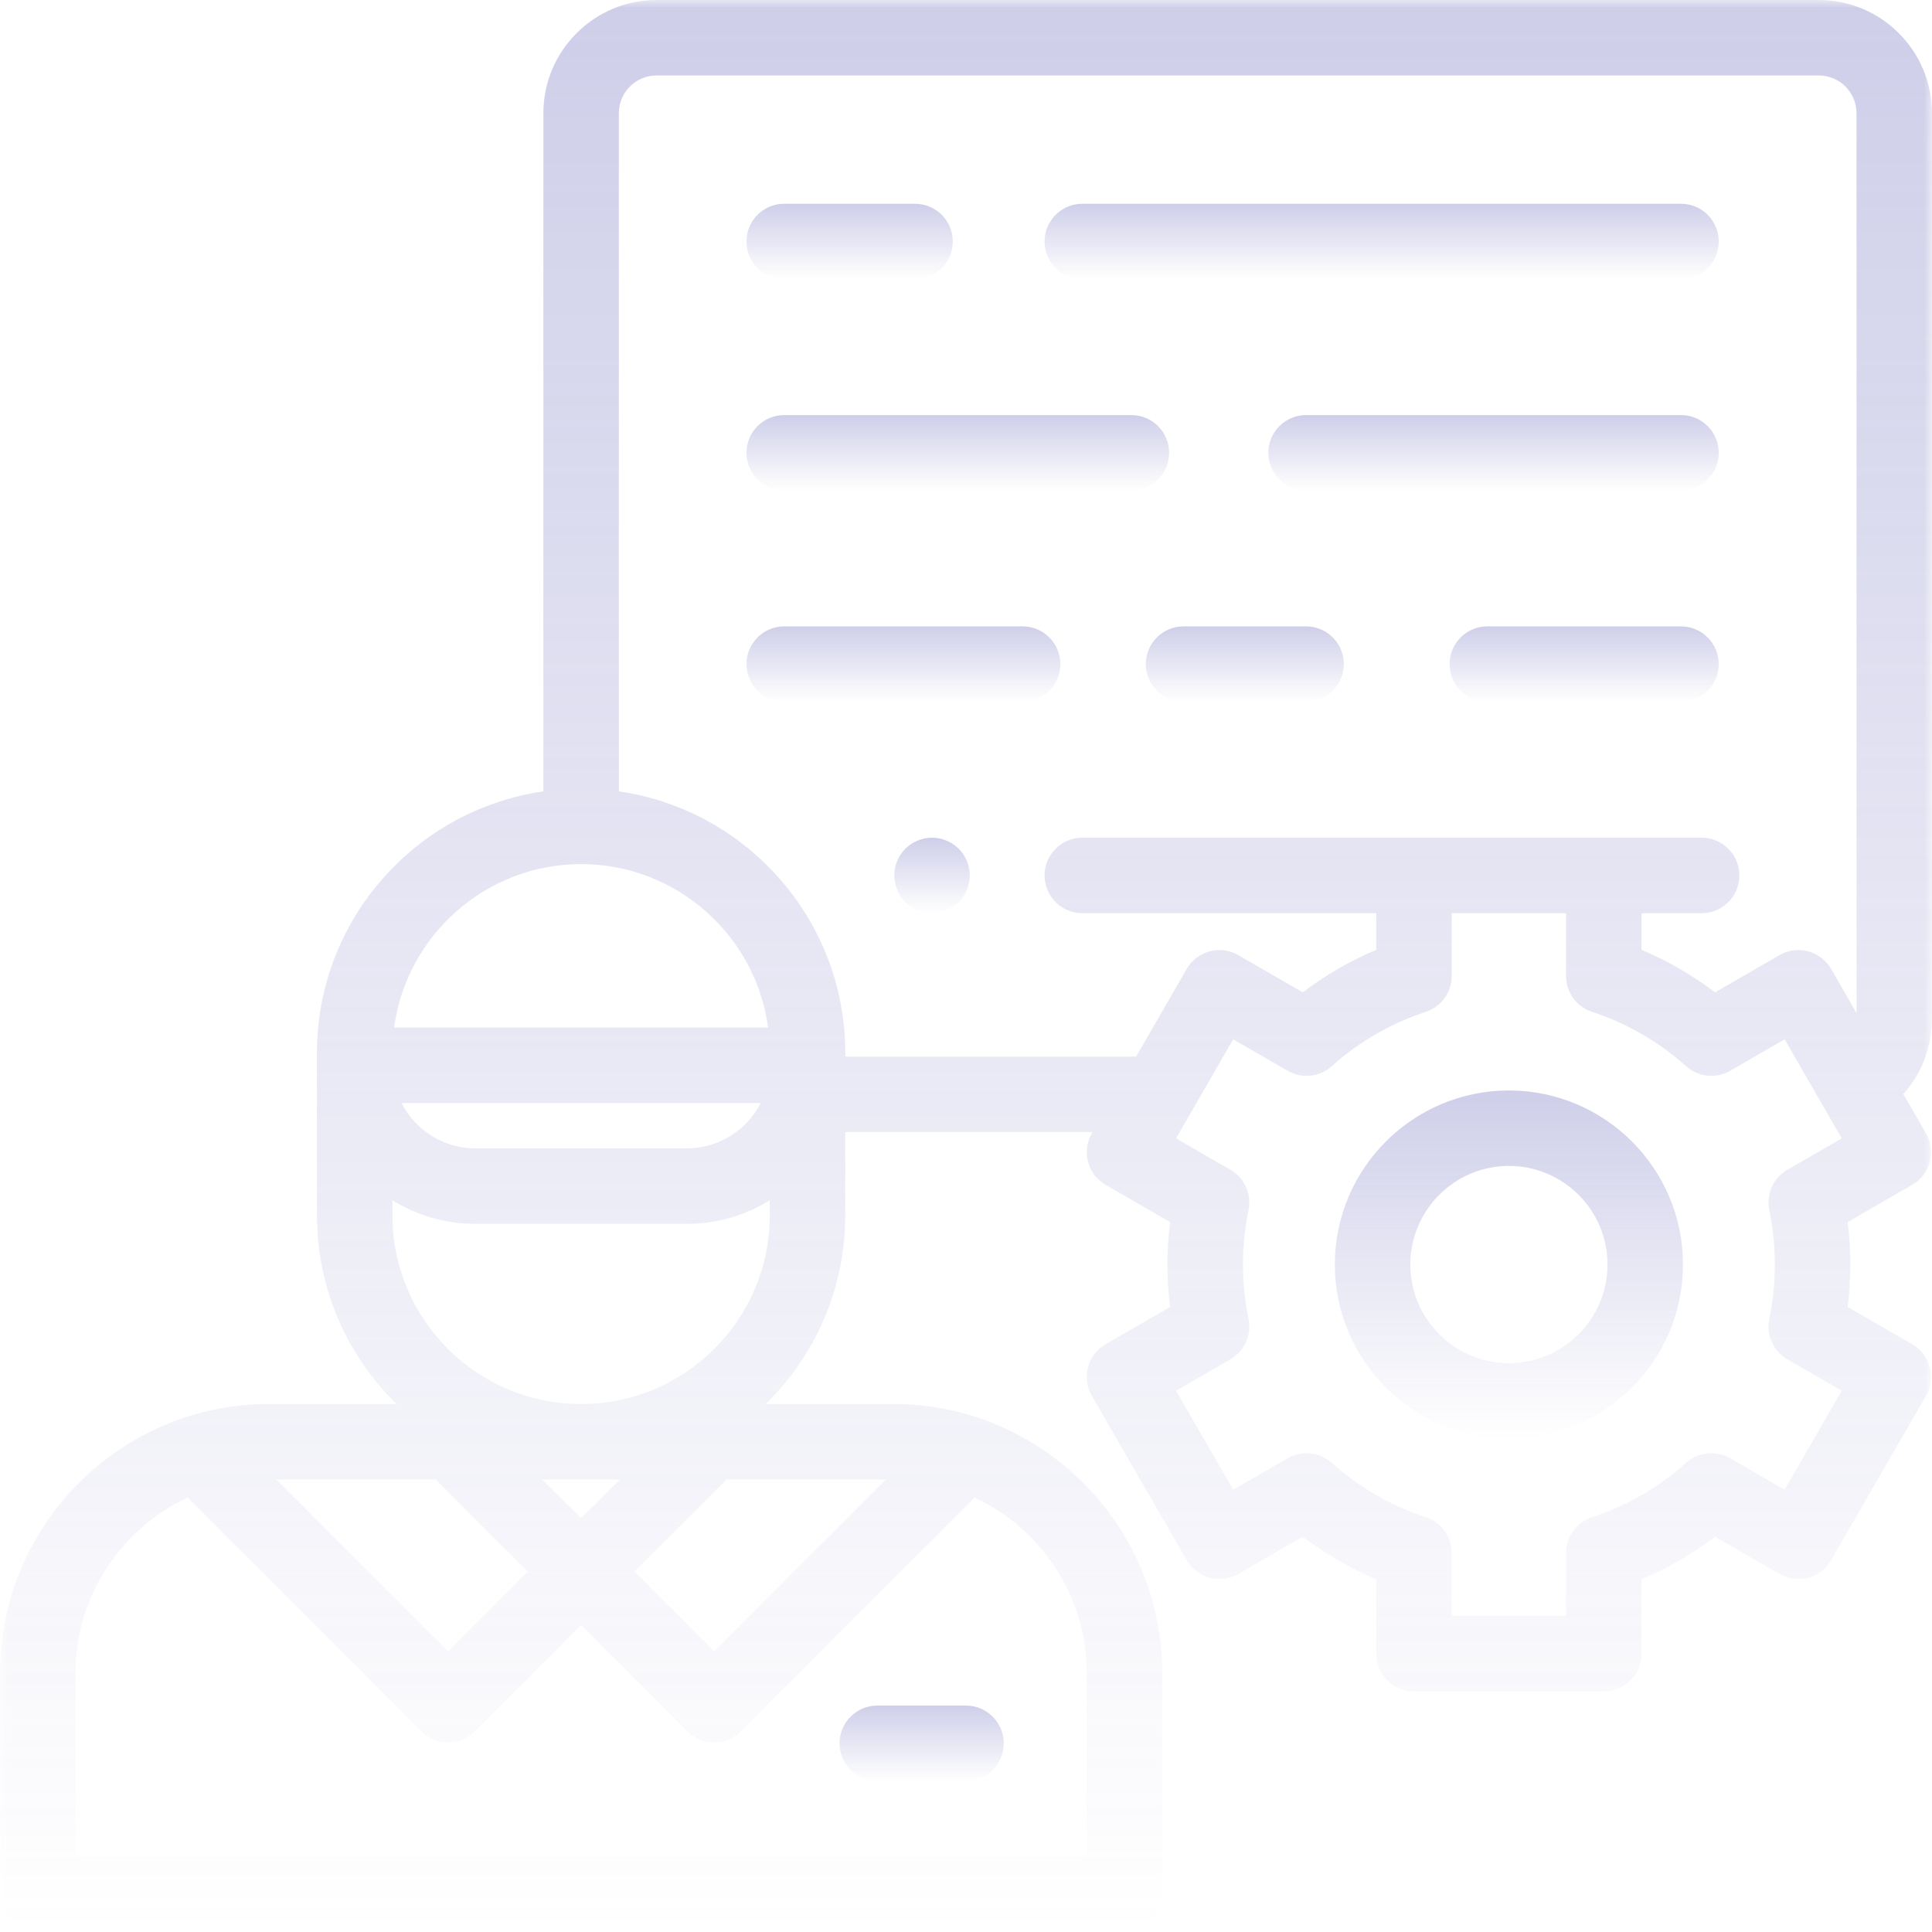 <svg width="125" height="125" viewBox="0 0 125 125" fill="none" xmlns="http://www.w3.org/2000/svg">
<g clip-path="url(#clip0_584_160)">
<mask id="mask0_584_160" style="mask-type:luminance" maskUnits="userSpaceOnUse" x="0" y="0" width="125" height="125">
<path d="M125 0H0V125H125V0Z" fill="white"/>
</mask>
<g mask="url(#mask0_584_160)">
<g opacity="0.35">
<path d="M125 7.324C125 3.285 121.714 0 117.676 0H42.48C38.442 0 35.156 3.285 35.156 7.324V51.203C26.886 52.391 20.508 59.521 20.508 68.115V78.633C20.508 83.412 22.482 87.736 25.654 90.84H17.415C7.812 90.84 0 98.653 0 108.256V122.559C0 123.908 1.093 125 2.441 125H72.754C74.102 125 75.195 123.908 75.195 122.559V108.256C75.195 98.654 67.383 90.841 57.78 90.841H49.541C52.713 87.736 54.688 83.412 54.688 78.634V73.242H70.687L70.64 73.325C70.315 73.886 70.228 74.552 70.395 75.177C70.563 75.803 70.972 76.336 71.533 76.66L75.706 79.069C75.593 79.979 75.536 80.897 75.536 81.816C75.536 82.734 75.593 83.653 75.706 84.562L71.533 86.971C70.972 87.295 70.563 87.828 70.395 88.453C70.228 89.079 70.316 89.746 70.64 90.306L76.779 100.941C77.454 102.109 78.947 102.509 80.114 101.834L84.288 99.425C85.757 100.542 87.348 101.462 89.045 102.176V106.99C89.045 108.338 90.138 109.432 91.486 109.432H103.765C105.114 109.432 106.207 108.338 106.207 106.99V102.176C107.903 101.462 109.495 100.542 110.964 99.425L115.137 101.834C116.304 102.509 117.798 102.109 118.472 100.941L124.612 90.306C124.935 89.746 125.024 89.079 124.857 88.453C124.688 87.828 124.279 87.295 123.718 86.971L119.545 84.561C119.659 83.653 119.715 82.734 119.715 81.816C119.715 80.897 119.659 79.979 119.545 79.069L123.718 76.659C124.279 76.336 124.688 75.803 124.857 75.177C125.024 74.552 124.935 73.885 124.612 73.325L123.146 70.787C124.327 69.461 125 67.736 125 65.918V7.324ZM37.598 55.908C43.776 55.908 48.899 60.523 49.697 66.487H25.498C26.297 60.523 31.419 55.908 37.598 55.908ZM49.217 71.37C48.327 73.108 46.516 74.3 44.434 74.3H30.762C28.679 74.3 26.869 73.108 25.978 71.37H49.217ZM28.185 95.723L34.145 101.684L28.991 106.837L17.878 95.723H28.185ZM57.318 95.723L46.205 106.837L41.05 101.684L47.01 95.723H57.318ZM40.105 95.723L37.598 98.231L35.09 95.723H40.105ZM70.312 108.256V120.117H4.883V108.256C4.883 103.23 7.859 98.887 12.14 96.891L27.265 112.016C27.741 112.493 28.366 112.732 28.991 112.732C29.616 112.732 30.241 112.493 30.718 112.016L37.598 105.137L44.477 112.016C44.954 112.493 45.579 112.732 46.205 112.732C46.829 112.732 47.454 112.493 47.931 112.016L63.055 96.891C67.336 98.887 70.312 103.23 70.312 108.256ZM37.598 90.84C30.867 90.84 25.391 85.364 25.391 78.633V77.659C26.954 78.625 28.793 79.183 30.762 79.183H44.434C46.402 79.183 48.242 78.625 49.805 77.659V78.633C49.805 85.364 44.329 90.84 37.598 90.84ZM114.473 78.296C114.712 79.447 114.833 80.631 114.833 81.816C114.833 83 114.712 84.184 114.473 85.335C114.259 86.367 114.729 87.419 115.642 87.946L119.163 89.979L115.464 96.385L111.939 94.351C111.026 93.823 109.877 93.942 109.091 94.645C107.309 96.238 105.262 97.423 103.003 98.165C102.002 98.494 101.325 99.429 101.325 100.484V104.548H93.927V100.484C93.927 99.429 93.25 98.494 92.248 98.165C89.991 97.423 87.942 96.238 86.161 94.645C85.375 93.942 84.226 93.823 83.312 94.351L79.787 96.385L76.089 89.979L79.61 87.946C80.522 87.419 80.994 86.367 80.779 85.335C80.54 84.184 80.419 83 80.419 81.816C80.419 80.631 80.54 79.447 80.779 78.296C80.994 77.264 80.522 76.211 79.61 75.685L76.089 73.652L79.787 67.245L83.312 69.281C84.226 69.808 85.374 69.689 86.161 68.986C87.942 67.392 89.991 66.208 92.248 65.466C93.25 65.137 93.927 64.201 93.927 63.147V59.082H101.325V63.147C101.325 64.201 102.002 65.137 103.003 65.466C105.262 66.208 107.309 67.392 109.091 68.986C109.877 69.689 111.026 69.808 111.939 69.281L115.464 67.245L119.163 73.652L115.642 75.685C114.729 76.211 114.259 77.264 114.473 78.296ZM118.472 62.69C117.798 61.522 116.304 61.122 115.137 61.796L110.964 64.205C109.496 63.089 107.903 62.169 106.208 61.456V59.082H110.095C111.443 59.082 112.537 57.989 112.537 56.641C112.537 55.292 111.443 54.199 110.095 54.199H70.025C68.677 54.199 67.584 55.292 67.584 56.641C67.584 57.989 68.677 59.082 70.025 59.082H89.045V61.456C87.348 62.169 85.757 63.089 84.288 64.205L80.115 61.796C78.947 61.122 77.455 61.522 76.78 62.69L73.506 68.359H54.688V68.115C54.688 59.521 48.309 52.391 40.039 51.203V7.324C40.039 5.978 41.134 4.883 42.48 4.883H117.676C119.023 4.883 120.117 5.978 120.117 7.324V65.539L118.472 62.69Z" fill="url(#paint0_linear_584_160)"/>
<path d="M62.499 110.351H56.762C55.413 110.351 54.32 111.445 54.32 112.793C54.32 114.141 55.413 115.235 56.762 115.235H62.499C63.847 115.235 64.94 114.141 64.94 112.793C64.94 111.445 63.847 110.351 62.499 110.351Z" fill="url(#paint1_linear_584_160)"/>
<path d="M50.739 18.066H59.203C60.551 18.066 61.644 16.974 61.644 15.625C61.644 14.277 60.551 13.184 59.203 13.184H50.739C49.39 13.184 48.297 14.277 48.297 15.625C48.297 16.974 49.39 18.066 50.739 18.066Z" fill="url(#paint2_linear_584_160)"/>
<path d="M75.641 29.297C75.641 27.948 74.548 26.855 73.2 26.855H50.739C49.39 26.855 48.297 27.948 48.297 29.297C48.297 30.645 49.39 31.738 50.739 31.738H73.2C74.548 31.738 75.641 30.645 75.641 29.297Z" fill="url(#paint3_linear_584_160)"/>
<path d="M66.163 40.527H50.739C49.39 40.527 48.297 41.62 48.297 42.969C48.297 44.317 49.39 45.41 50.739 45.41H66.163C67.511 45.41 68.604 44.317 68.604 42.969C68.604 41.62 67.511 40.527 66.163 40.527Z" fill="url(#paint4_linear_584_160)"/>
<path d="M60.303 54.199C59.661 54.199 59.031 54.461 58.577 54.914C58.123 55.368 57.861 55.999 57.861 56.641C57.861 57.282 58.123 57.913 58.577 58.367C59.031 58.821 59.661 59.082 60.303 59.082C60.945 59.082 61.575 58.821 62.029 58.367C62.483 57.913 62.744 57.282 62.744 56.641C62.744 55.999 62.483 55.368 62.029 54.914C61.575 54.461 60.945 54.199 60.303 54.199Z" fill="url(#paint5_linear_584_160)"/>
<path d="M108.759 13.184H70.026C68.677 13.184 67.585 14.277 67.585 15.625C67.585 16.974 68.677 18.066 70.026 18.066H108.759C110.107 18.066 111.2 16.974 111.2 15.625C111.2 14.277 110.107 13.184 108.759 13.184Z" fill="url(#paint6_linear_584_160)"/>
<path d="M108.76 26.855H84.504C83.156 26.855 82.063 27.948 82.063 29.297C82.063 30.645 83.156 31.738 84.504 31.738H108.76C110.108 31.738 111.201 30.645 111.201 29.297C111.201 27.948 110.108 26.855 108.76 26.855Z" fill="url(#paint7_linear_584_160)"/>
<path d="M108.757 40.527H96.229C94.882 40.527 93.788 41.62 93.788 42.969C93.788 44.317 94.882 45.41 96.229 45.41H108.757C110.106 45.41 111.199 44.317 111.199 42.969C111.199 41.62 110.106 40.527 108.757 40.527Z" fill="url(#paint8_linear_584_160)"/>
<path d="M84.502 40.527H76.575C75.227 40.527 74.134 41.62 74.134 42.969C74.134 44.317 75.227 45.41 76.575 45.41H84.502C85.851 45.41 86.944 44.317 86.944 42.969C86.944 41.62 85.851 40.527 84.502 40.527Z" fill="url(#paint9_linear_584_160)"/>
<path d="M97.626 70.553C91.416 70.553 86.364 75.605 86.364 81.816C86.364 88.026 91.416 93.078 97.626 93.078C103.837 93.078 108.889 88.026 108.889 81.816C108.889 75.605 103.837 70.553 97.626 70.553ZM97.626 88.195C94.109 88.195 91.247 85.333 91.247 81.816C91.247 78.298 94.109 75.436 97.626 75.436C101.144 75.436 104.006 78.298 104.006 81.816C104.006 85.333 101.144 88.195 97.626 88.195Z" fill="url(#paint10_linear_584_160)"/>
</g>
</g>
</g>
<defs>
<linearGradient id="paint0_linear_584_160" x1="62.5" y1="0" x2="62.5" y2="125" gradientUnits="userSpaceOnUse">
<stop stop-color="#7474C1"/>
<stop offset="1" stop-color="#7474C1" stop-opacity="0"/>
</linearGradient>
<linearGradient id="paint1_linear_584_160" x1="59.63" y1="110.351" x2="59.63" y2="115.235" gradientUnits="userSpaceOnUse">
<stop stop-color="#7474C1"/>
<stop offset="1" stop-color="#7474C1" stop-opacity="0"/>
</linearGradient>
<linearGradient id="paint2_linear_584_160" x1="54.971" y1="13.184" x2="54.971" y2="18.066" gradientUnits="userSpaceOnUse">
<stop stop-color="#7474C1"/>
<stop offset="1" stop-color="#7474C1" stop-opacity="0"/>
</linearGradient>
<linearGradient id="paint3_linear_584_160" x1="61.969" y1="26.855" x2="61.969" y2="31.738" gradientUnits="userSpaceOnUse">
<stop stop-color="#7474C1"/>
<stop offset="1" stop-color="#7474C1" stop-opacity="0"/>
</linearGradient>
<linearGradient id="paint4_linear_584_160" x1="58.451" y1="40.527" x2="58.451" y2="45.41" gradientUnits="userSpaceOnUse">
<stop stop-color="#7474C1"/>
<stop offset="1" stop-color="#7474C1" stop-opacity="0"/>
</linearGradient>
<linearGradient id="paint5_linear_584_160" x1="60.303" y1="54.199" x2="60.303" y2="59.082" gradientUnits="userSpaceOnUse">
<stop stop-color="#7474C1"/>
<stop offset="1" stop-color="#7474C1" stop-opacity="0"/>
</linearGradient>
<linearGradient id="paint6_linear_584_160" x1="89.392" y1="13.184" x2="89.392" y2="18.066" gradientUnits="userSpaceOnUse">
<stop stop-color="#7474C1"/>
<stop offset="1" stop-color="#7474C1" stop-opacity="0"/>
</linearGradient>
<linearGradient id="paint7_linear_584_160" x1="96.632" y1="26.855" x2="96.632" y2="31.738" gradientUnits="userSpaceOnUse">
<stop stop-color="#7474C1"/>
<stop offset="1" stop-color="#7474C1" stop-opacity="0"/>
</linearGradient>
<linearGradient id="paint8_linear_584_160" x1="102.494" y1="40.527" x2="102.494" y2="45.41" gradientUnits="userSpaceOnUse">
<stop stop-color="#7474C1"/>
<stop offset="1" stop-color="#7474C1" stop-opacity="0"/>
</linearGradient>
<linearGradient id="paint9_linear_584_160" x1="80.539" y1="40.527" x2="80.539" y2="45.41" gradientUnits="userSpaceOnUse">
<stop stop-color="#7474C1"/>
<stop offset="1" stop-color="#7474C1" stop-opacity="0"/>
</linearGradient>
<linearGradient id="paint10_linear_584_160" x1="97.627" y1="70.553" x2="97.627" y2="93.078" gradientUnits="userSpaceOnUse">
<stop stop-color="#7474C1"/>
<stop offset="1" stop-color="#7474C1" stop-opacity="0"/>
</linearGradient>
<clipPath id="clip0_584_160">
<rect width="125" height="125" fill="white"/>
</clipPath>
</defs>
</svg>
